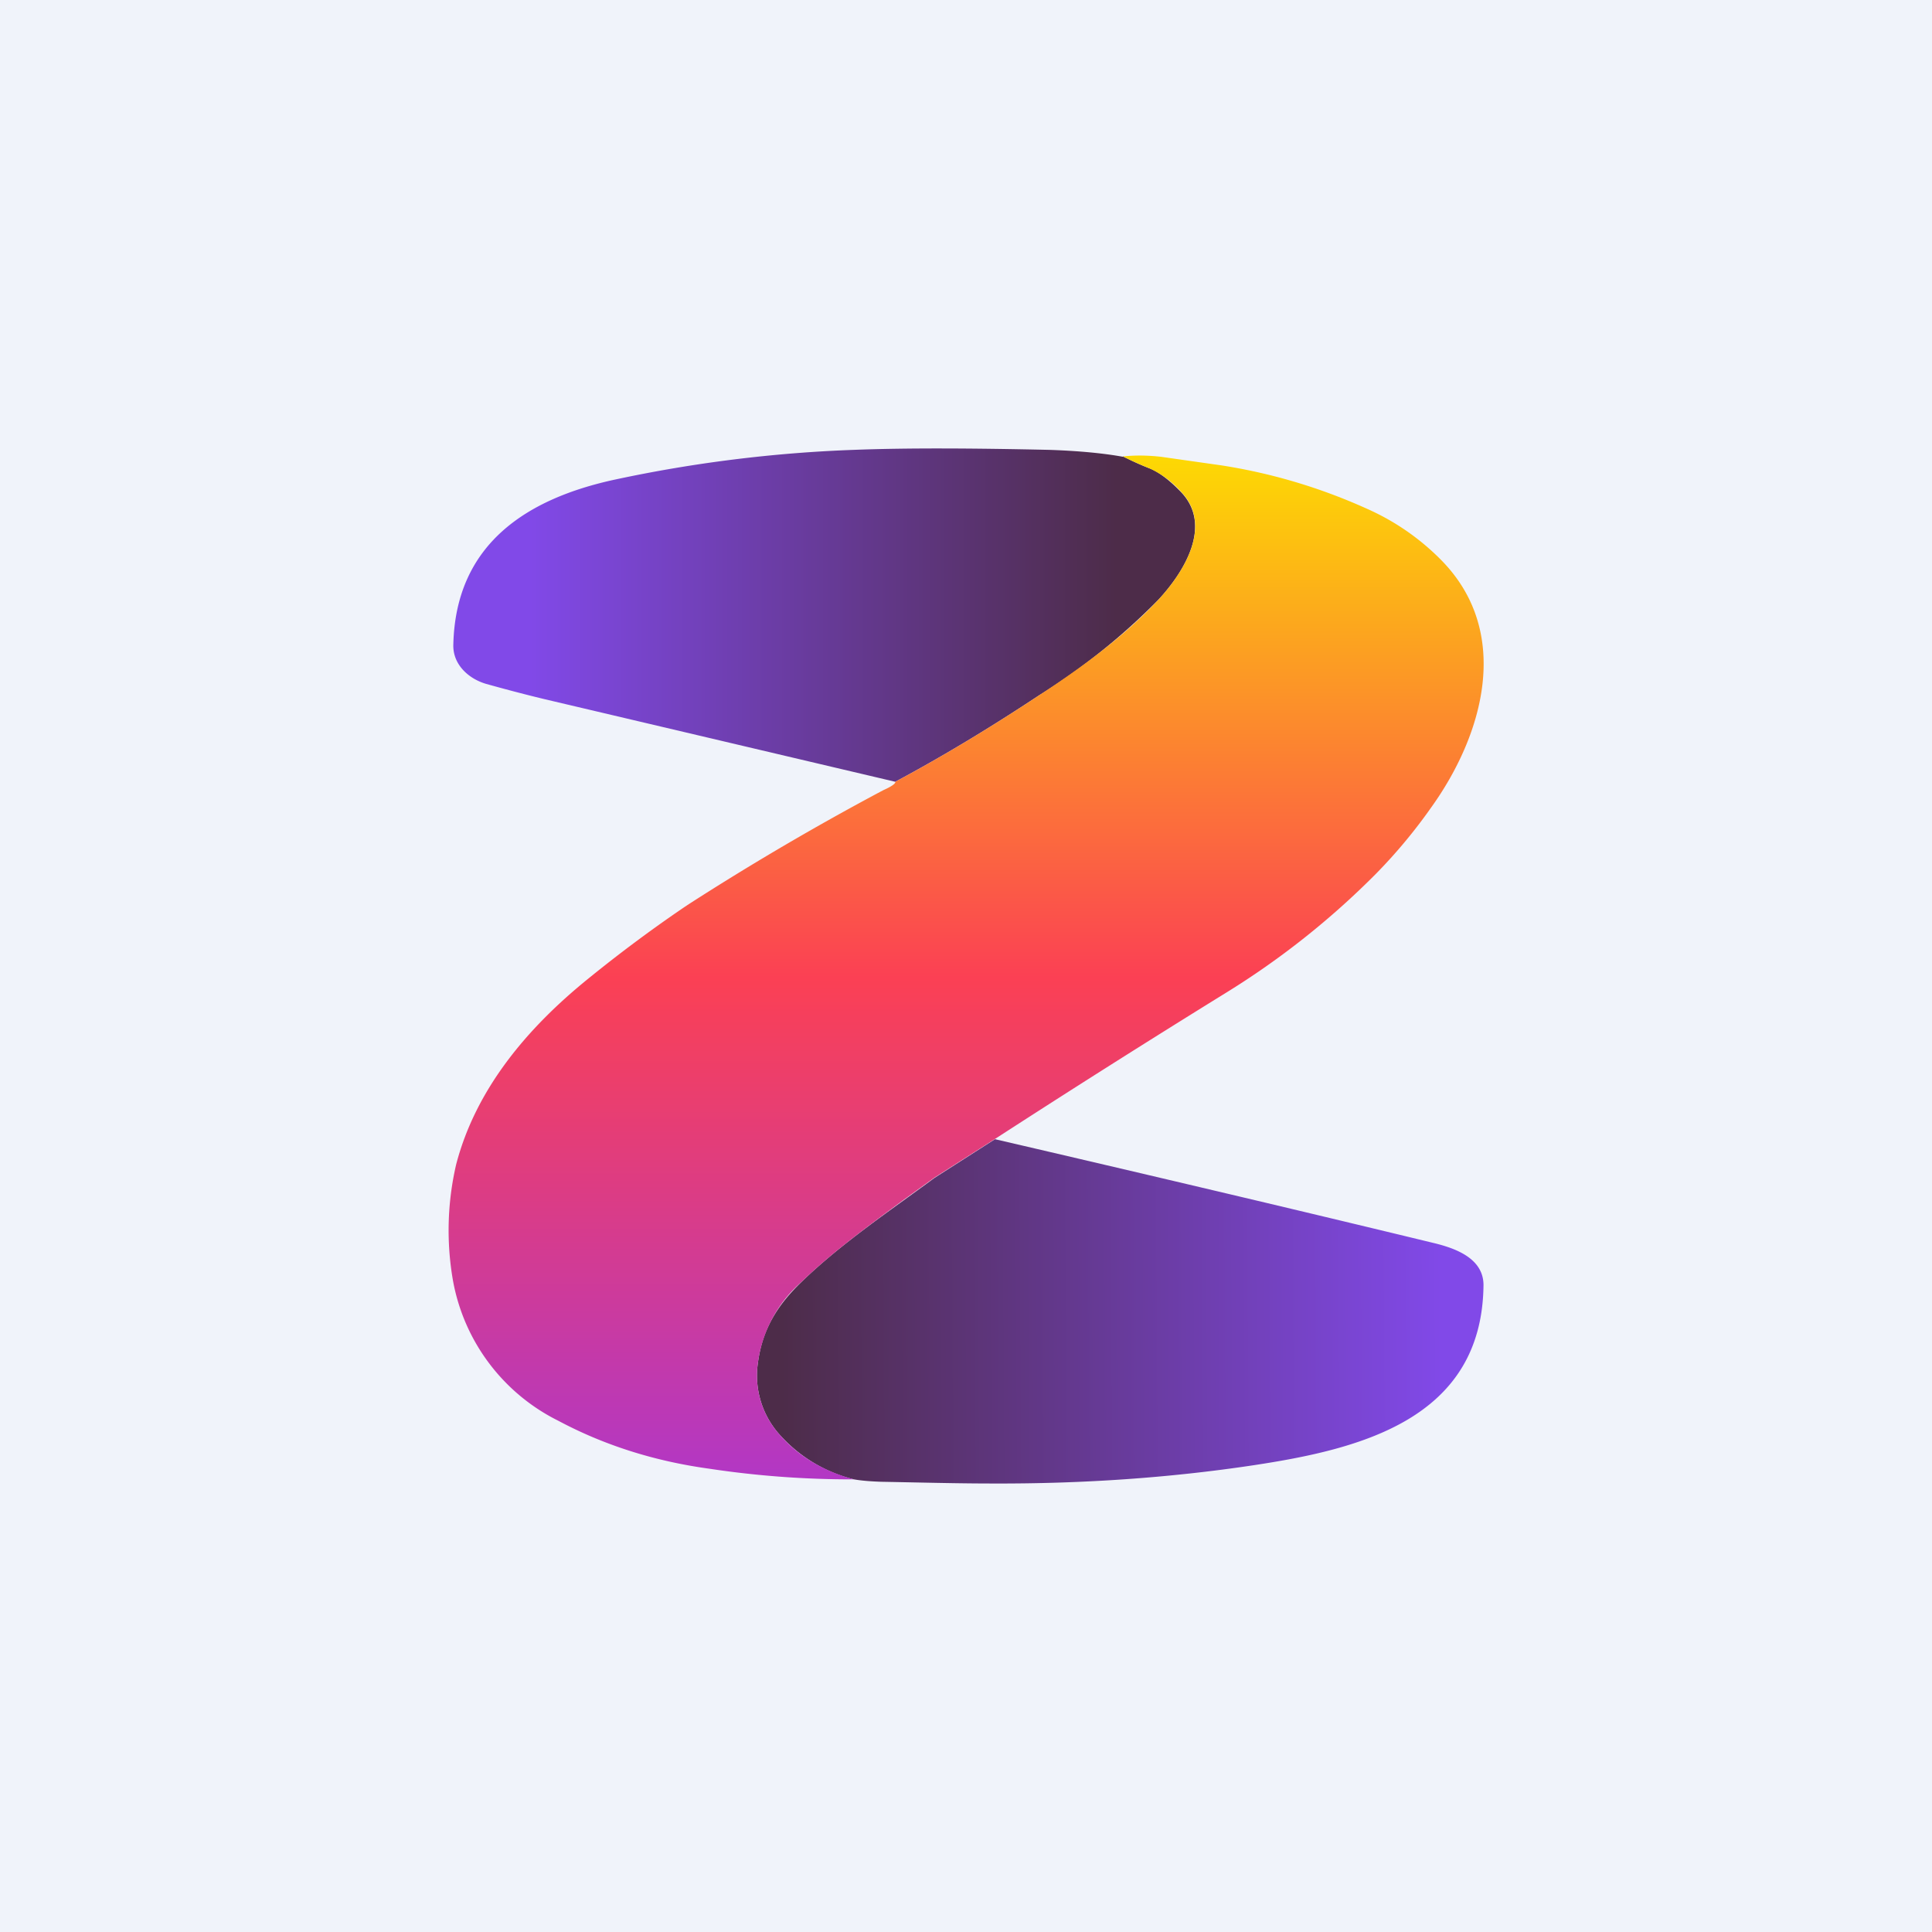 ﻿<?xml version="1.0" standalone="no"?>
<!DOCTYPE svg PUBLIC "-//W3C//DTD SVG 1.1//EN" 
"http://www.w3.org/Graphics/SVG/1.1/DTD/svg11.dtd">
<svg width="56" height="56" viewBox="0 0 56 56" xmlns="http://www.w3.org/2000/svg"><path fill="#F0F3FA" d="M0 0h56v56H0z"/><path d="M32.55 13.23c.26.13.52.25.78.35.25.1.55.32.88.66.96.97.12 2.33-.63 3.14a18.77 18.77 0 0 1-3.47 2.78c-1.36.9-2.74 1.74-4.16 2.5l-10.19-2.4c-.62-.15-1.18-.3-1.68-.44-.5-.15-.96-.56-.94-1.14.07-2.92 2.14-4.23 4.69-4.78a39.8 39.8 0 0 1 6.9-.86c1.55-.06 3.45-.05 5.7 0 .86.03 1.57.1 2.12.2Z" fill="url(#acp0ynrcq)"/><path d="M28.84 33.02c4.3 1 8.55 2 12.76 3.02.6.15 1.4.44 1.4 1.21-.04 3.91-3.63 4.76-6.66 5.22-2.46.37-4.99.54-7.57.53-1.04 0-2.11-.03-3.22-.05-.3-.01-.57-.03-.8-.07a4.24 4.24 0 0 1-2.1-1.24 2.56 2.56 0 0 1-.68-2.15c.13-.97.57-1.67 1.28-2.35 1.14-1.1 2.51-2.02 3.84-3l1.75-1.12Z" fill="url(#bcp0ynrcq)"/><path d="M41.79 16.25c2.05 2.1 1.2 5.06-.31 7.16a15.3 15.3 0 0 1-1.6 1.92 23.5 23.5 0 0 1-4.35 3.45 375.07 375.07 0 0 0-6.7 4.24l-1.74 1.11-.9.65c-1.03.76-2.06 1.51-2.94 2.36a3.79 3.79 0 0 0-1.28 2.35 2.56 2.56 0 0 0 .68 2.15c.52.58 1.22 1 2.1 1.24a27.6 27.6 0 0 1-4.2-.31c-1.6-.22-3.06-.69-4.37-1.39a5.66 5.66 0 0 1-3.05-4.06 8.45 8.45 0 0 1 .09-3.36c.57-2.2 2.07-3.96 3.79-5.36 1.02-.83 2-1.55 2.92-2.17a78.58 78.58 0 0 1 5.68-3.33c.25-.11.36-.2.34-.24 1.42-.76 2.8-1.6 4.16-2.5 1.25-.82 2.46-1.7 3.47-2.78.75-.81 1.59-2.17.64-3.14a2.76 2.76 0 0 0-.89-.66 9.8 9.8 0 0 1-.78-.35c.37-.04.74-.03 1.1.01l1.76.25c1.47.23 2.87.65 4.22 1.26a7 7 0 0 1 2.16 1.5Z" fill="url(#ccp0ynrcq)"/><defs><linearGradient id="acp0ynrcq" x1="15.36" y1="17.83" x2="32.34" y2="17.83" gradientUnits="userSpaceOnUse"><stop stop-color="#8149E8"/><stop offset="1" stop-color="#4D2C49"/></linearGradient><linearGradient id="bcp0ynrcq" x1="22.66" y1="39.03" x2="41.77" y2="38.91" gradientUnits="userSpaceOnUse"><stop stop-color="#4D2C49"/><stop offset="1" stop-color="#8149E8"/></linearGradient><linearGradient id="ccp0ynrcq" x1="28" y1="13.21" x2="28" y2="42.88" gradientUnits="userSpaceOnUse"><stop stop-color="#FDD903"/><stop offset=".51" stop-color="#FB4054"/><stop offset="1" stop-color="#B237C5"/></linearGradient></defs></svg>